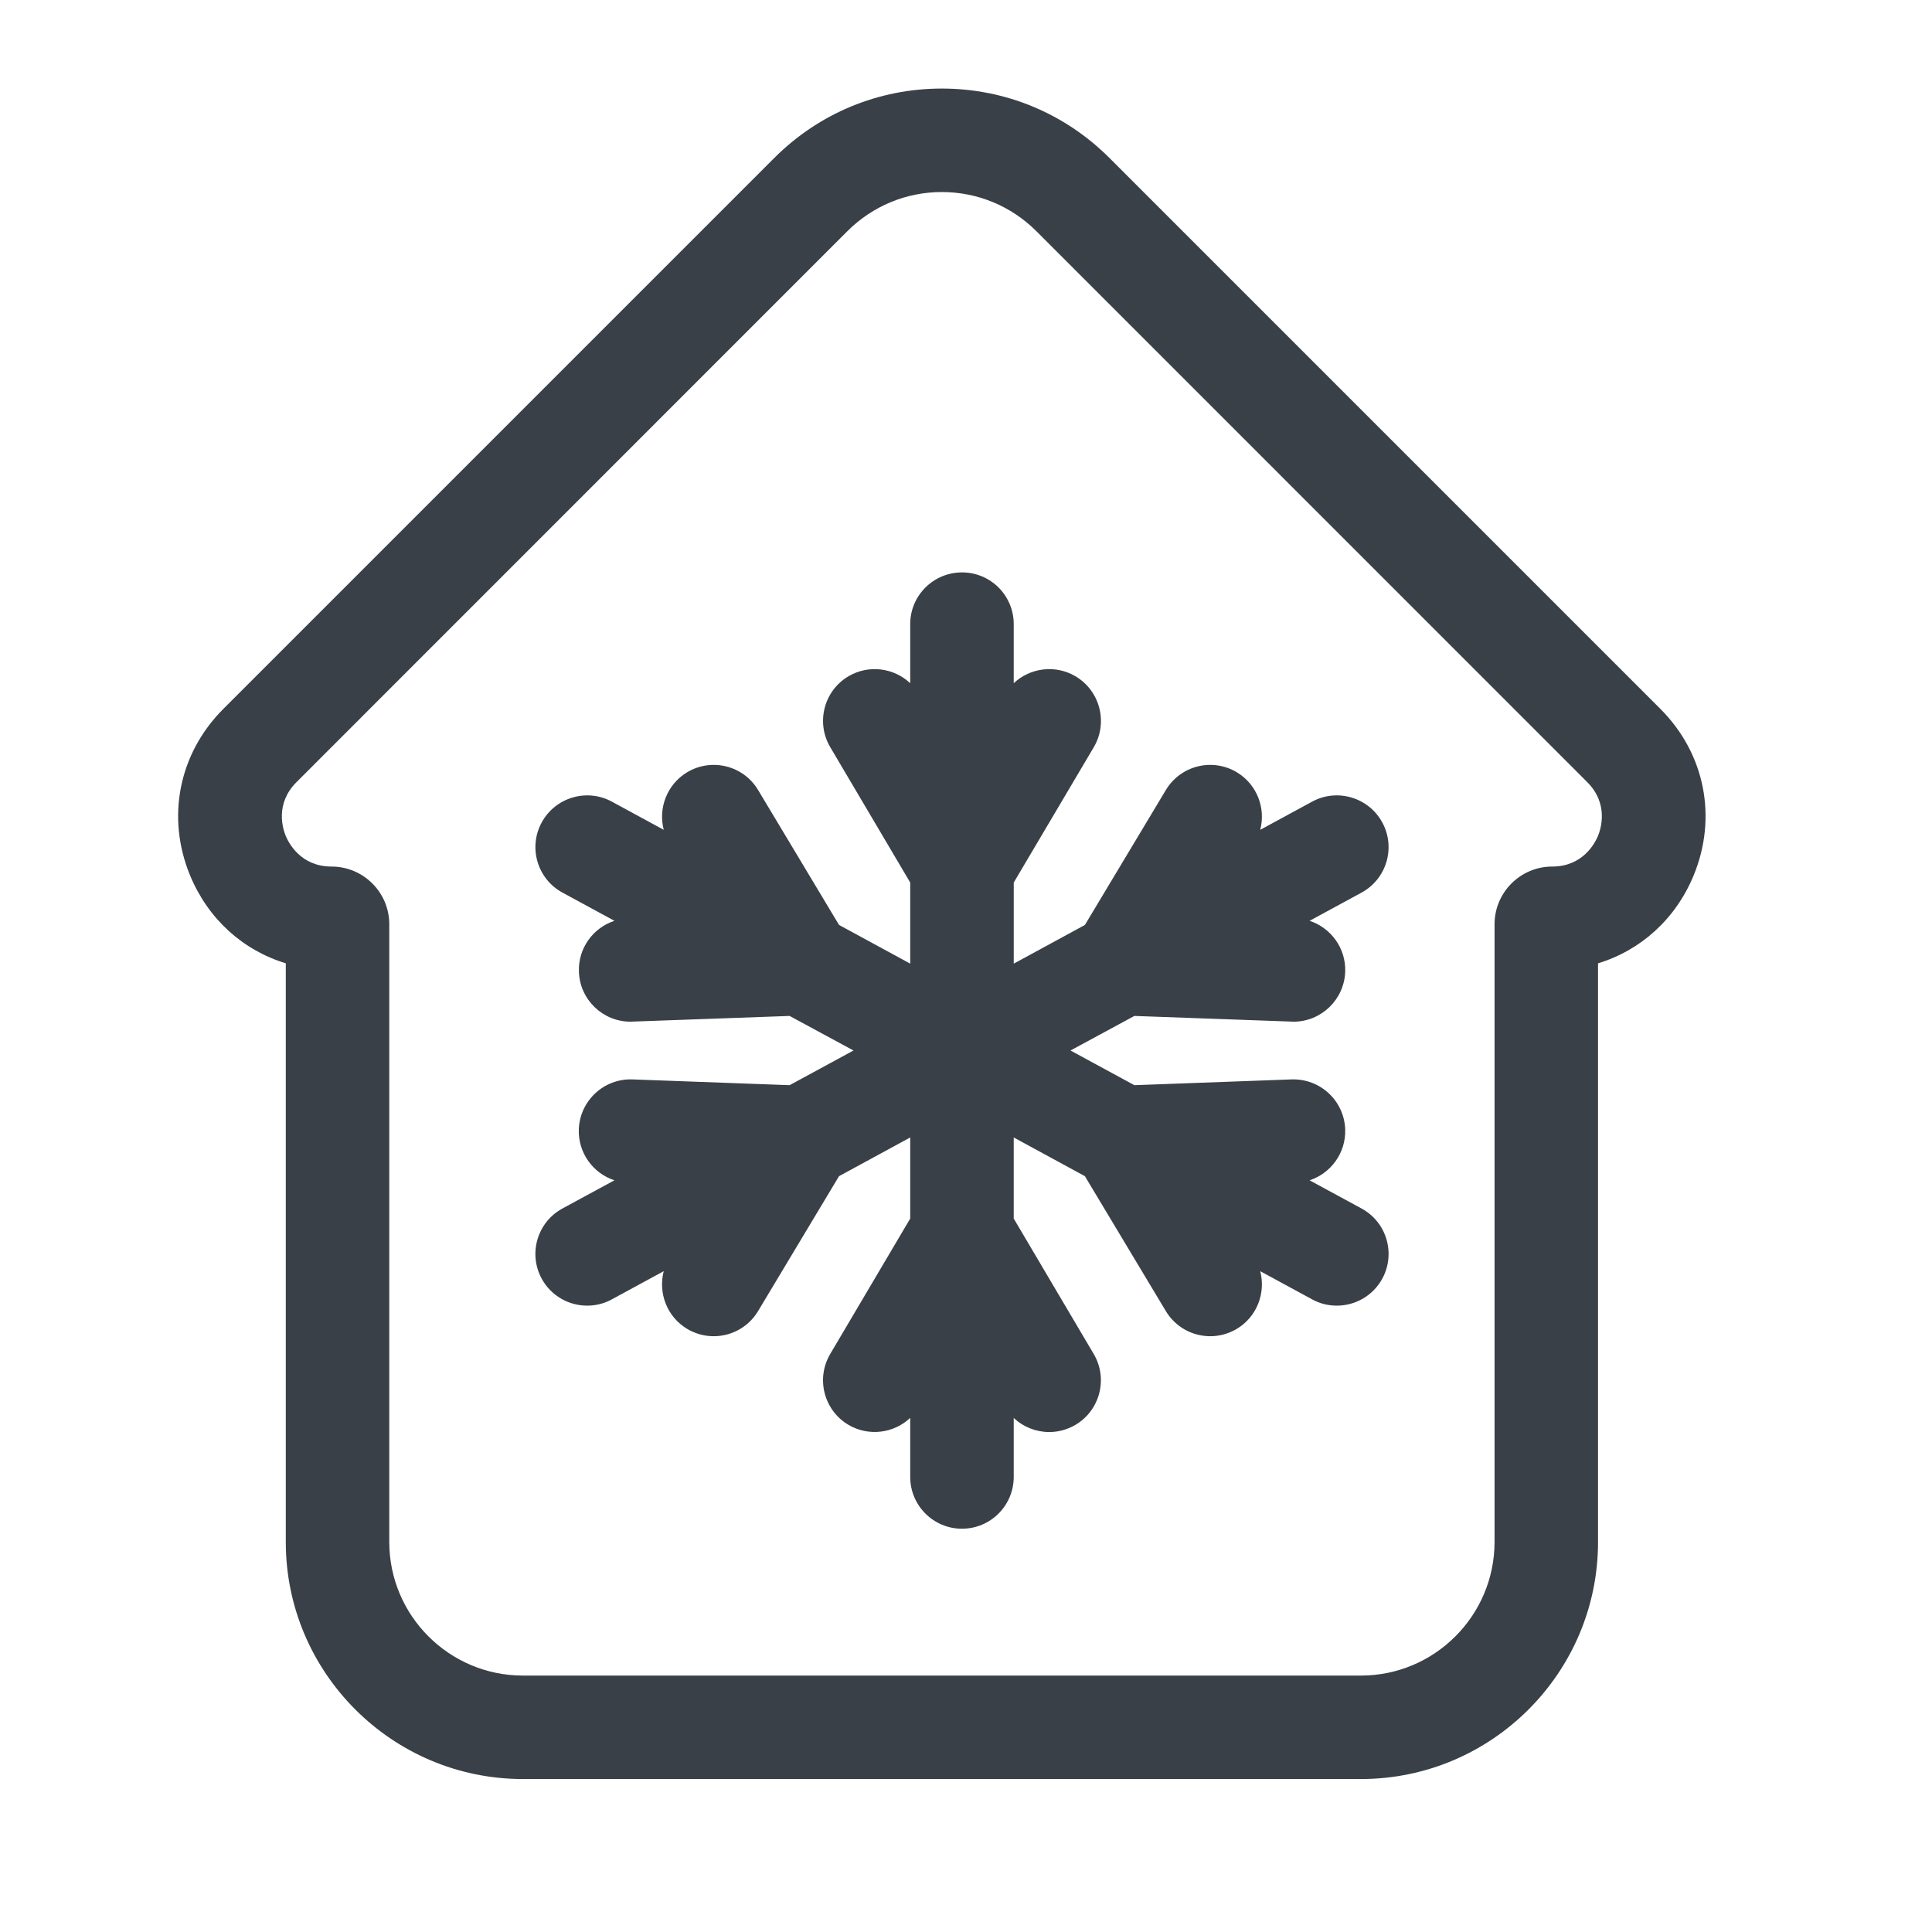 <?xml version="1.0" encoding="utf-8"?>
<!-- Generator: Adobe Illustrator 16.2.0, SVG Export Plug-In . SVG Version: 6.00 Build 0)  -->
<!DOCTYPE svg PUBLIC "-//W3C//DTD SVG 1.1//EN" "http://www.w3.org/Graphics/SVG/1.1/DTD/svg11.dtd">
<svg version="1.1" id="Warstwa_3" xmlns="http://www.w3.org/2000/svg" xmlns:xlink="http://www.w3.org/1999/xlink" x="0px" y="0px"
	 width="80px" height="80px" viewBox="0 0 80 80" enable-background="new 0 0 80 80" xml:space="preserve">
<g>
	<path fill="#3A4047" d="M68.752,29.353L45.941,6.542c-1.854-1.854-4.32-2.875-6.943-2.875c-2.619,0-5.084,1.021-6.938,2.875
		L9.249,29.353c-1.846,1.846-2.375,4.49-1.375,6.904c0.748,1.803,2.188,3.093,3.96,3.631v23.965c0,5.408,4.405,9.813,9.818,9.813
		h34.701c5.414,0,9.818-4.405,9.818-9.813V39.889c1.769-0.538,3.21-1.833,3.956-3.631C71.124,33.843,70.598,31.199,68.752,29.353z
		 M66.168,34.617c-0.125,0.295-0.624,1.265-1.894,1.265c-1.316,0-2.388,1.072-2.388,2.388v25.579c0,3.051-2.483,5.533-5.534,5.533
		H21.652c-3.05,0-5.533-2.482-5.533-5.533V38.27c0-1.316-1.072-2.388-2.393-2.388c-1.269,0-1.769-0.97-1.893-1.265
		c-0.124-0.299-0.453-1.333,0.444-2.23L35.089,9.571c1.047-1.042,2.436-1.619,3.909-1.619c1.479,0,2.867,0.577,3.914,1.619
		l22.812,22.815C66.62,33.284,66.291,34.317,66.168,34.617z"/>
	<path fill="#3A4047" d="M57.238,34.057c-0.564-1.039-1.868-1.427-2.905-0.863l-2.15,1.167c0.235-0.897-0.132-1.88-0.97-2.384
		c-1.017-0.607-2.332-0.278-2.939,0.739l-3.35,5.584l-2.947,1.602v-3.358l3.315-5.605c0.598-1.017,0.26-2.333-0.757-2.935
		c-0.842-0.496-1.884-0.351-2.559,0.286v-2.448c0-1.183-0.957-2.14-2.141-2.14c-1.183,0-2.145,0.957-2.145,2.14v2.448
		c-0.675-0.637-1.718-0.782-2.559-0.286c-1.017,0.603-1.354,1.918-0.752,2.935l3.311,5.605v3.358L34.743,38.3l-3.35-5.584
		c-0.606-1.017-1.922-1.346-2.939-0.739c-0.837,0.504-1.205,1.486-0.97,2.384l-2.149-1.167c-1.038-0.564-2.341-0.175-2.905,0.863
		c-0.564,1.038-0.18,2.341,0.863,2.905l2.149,1.167c-0.885,0.29-1.508,1.136-1.47,2.11c0.038,1.157,0.991,2.067,2.136,2.067
		c0.03,0,0.055,0,0.081-0.004l6.507-0.234l2.645,1.431l-2.645,1.436l-6.507-0.239c-1.184-0.043-2.175,0.88-2.222,2.063
		c-0.034,0.979,0.589,1.824,1.474,2.115l-2.149,1.166c-1.042,0.564-1.427,1.863-0.863,2.905c0.389,0.714,1.124,1.119,1.884,1.119
		c0.346,0,0.696-0.081,1.021-0.26l2.149-1.167c-0.235,0.901,0.132,1.885,0.97,2.389c0.346,0.205,0.727,0.304,1.098,0.304
		c0.73,0,1.44-0.372,1.841-1.043l3.35-5.584l2.948-1.603v3.358l-3.311,5.605c-0.603,1.017-0.265,2.333,0.752,2.936
		c0.841,0.495,1.884,0.35,2.559-0.287v2.444c0,1.184,0.961,2.145,2.141,2.145c1.188,0,2.145-0.961,2.145-2.145v-2.444
		c0.401,0.381,0.931,0.586,1.47,0.586c0.371,0,0.747-0.099,1.089-0.299c1.017-0.603,1.354-1.919,0.752-2.936l-3.311-5.605v-3.358
		l2.947,1.603l3.35,5.584c0.402,0.671,1.111,1.043,1.842,1.043c0.372,0,0.752-0.099,1.098-0.304c0.838-0.504,1.205-1.487,0.97-2.389
		l2.15,1.167c0.324,0.179,0.675,0.26,1.021,0.26c0.76,0,1.495-0.405,1.885-1.119c0.563-1.042,0.18-2.341-0.863-2.905l-2.149-1.166
		c0.885-0.291,1.509-1.137,1.475-2.115c-0.048-1.184-1.034-2.102-2.222-2.063l-6.508,0.239l-2.645-1.436l2.645-1.431l6.508,0.234
		c0.025,0.004,0.051,0.004,0.08,0.004c1.146,0,2.099-0.91,2.142-2.067c0.034-0.974-0.59-1.82-1.475-2.11l2.149-1.167
		C57.418,36.398,57.802,35.095,57.238,34.057z"/>
</g>
</svg>
